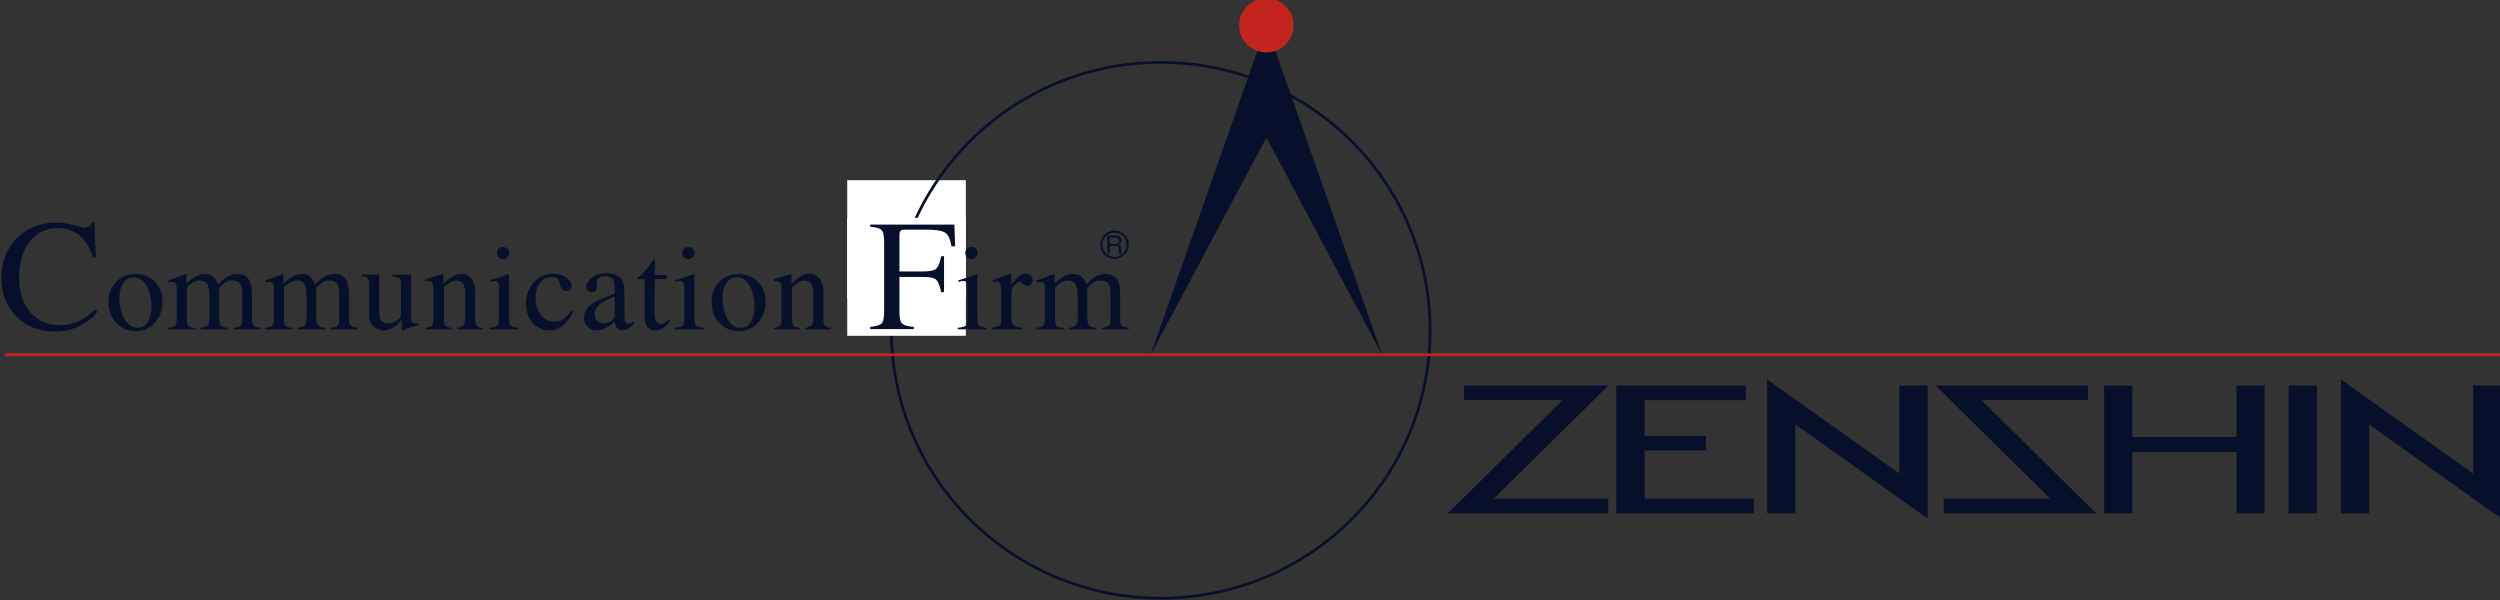 <?xml version="1.0" encoding="utf-8"?>
<!-- Generator: Adobe Illustrator 15.1.0, SVG Export Plug-In  -->
<!DOCTYPE svg PUBLIC "-//W3C//DTD SVG 1.1//EN" "http://www.w3.org/Graphics/SVG/1.1/DTD/svg11.dtd">
<svg version="1.1"
	 xmlns="http://www.w3.org/2000/svg" xmlns:xlink="http://www.w3.org/1999/xlink" xmlns:a="http://ns.adobe.com/AdobeSVGViewerExtensions/3.0/"
	 x="0px" y="0px" width="200px" height="48px" viewBox="-0.111 0.145 200 48"
	 overflow="visible" enable-background="new -0.111 0.145 200 48" xml:space="preserve">
<rect x="-0.111" y="0.145" width="200" height="48" fill="#333333" stroke="none"/>
<defs>
</defs>
<rect x="67.667" y="14.56" fill="#FFFFFF" width="9.489" height="9.438"/>
<path fill="none" stroke="#07102A" stroke-width="0.22" d="M114.297,26.571c0,11.835-9.65,21.429-21.549,21.429
	c-11.903,0-21.547-9.594-21.547-21.429c0-11.841,9.644-21.434,21.547-21.434C104.646,5.138,114.297,14.73,114.297,26.571z"/>
<polygon fill="#07102A" points="101.202,11.149 91.931,28.548 101.202,2.17 110.468,28.548 "/>
<path fill="#C5241E" d="M103.378,2.17c0,1.197-0.974,2.171-2.176,2.171c-1.208,0-2.182-0.974-2.182-2.171
	c0-1.195,0.974-2.17,2.182-2.17C102.404,0,103.378,0.975,103.378,2.17z"/>
<path fill="#07102A" d="M128.555,40.044v1.164h-12.839l9.166-9.051h-7.869v-1.168h11.542l-9.172,9.055H128.555z"/>
<path fill="#07102A" d="M163.91,40.044l-9.172-9.055h12.199v1.168h-8.525l9.166,9.051h-12.199v-1.164H163.91z"/>
<path fill="#07102A" d="M129.194,30.989h10.356v1.168h-8.097v2.856h4.909v1.168h-4.909v3.862h8.737v1.164h-10.997V30.989z"/>
<path fill="#07102A" d="M141.26,30.502l10.585,7.527v-7.04h2.254v10.64l-10.574-7.523v7.103h-2.265V30.502z"/>
<path fill="#07102A" d="M187.166,30.502l10.574,7.527v-7.04H200v10.64l-10.586-7.523v7.103h-2.248V30.502z"/>
<path fill="#07102A" d="M178.808,35.106v-4.117h2.249v10.219h-2.249v-4.905h-8.331v4.905h-2.254V30.989h2.254v4.117H178.808z"/>
<path fill="#07102A" d="M185.24,41.208h-2.264V30.989h2.264V41.208z"/>
<rect x="67.667" y="17.57" fill="#FFFFFF" width="9.489" height="9.439"/>
<path fill="#07102A" d="M7.697,25.088l-0.178-0.194c-0.378,0.35-0.724,0.615-1.041,0.792c-0.562,0.316-1.18,0.476-1.848,0.476
	c-0.924,0-1.703-0.348-2.304-1.028c-0.595-0.682-0.902-1.605-0.902-2.741c0-1.239,0.284-2.225,0.857-2.933
	c0.579-0.708,1.325-1.068,2.226-1.068c0.896,0,1.62,0.332,2.149,0.995c0.272,0.339,0.495,0.798,0.667,1.352h0.228l-0.105-2.784
	H7.218c-0.045,0.133-0.111,0.238-0.217,0.304c-0.111,0.073-0.234,0.105-0.362,0.105c-0.028,0-0.1,0-0.834-0.205
	c-0.49-0.138-0.963-0.204-1.414-0.204c-1.313,0-2.393,0.443-3.217,1.312C0.396,20.095,0,21.136,0,22.364
	c0,1.195,0.373,2.21,1.108,3.007c0.801,0.863,1.892,1.3,3.255,1.3c0.824,0,1.603-0.232,2.31-0.681
	C7.073,25.73,7.418,25.425,7.697,25.088z"/>
<path fill="#07102A" d="M10.58,22.331c0.461,0,0.812,0.244,1.057,0.725c0.245,0.487,0.373,0.997,0.373,1.551
	c0,0.526-0.095,0.952-0.29,1.273c-0.195,0.326-0.467,0.487-0.824,0.487c-0.456,0-0.807-0.244-1.063-0.73
	c-0.256-0.482-0.389-1.014-0.389-1.567c0-0.708,0.161-1.201,0.479-1.488C10.112,22.414,10.323,22.331,10.58,22.331z M8.565,24.302
	c0,0.665,0.211,1.225,0.629,1.672c0.423,0.443,0.935,0.665,1.547,0.665c0.634,0,1.152-0.233,1.553-0.698
	c0.395-0.459,0.595-1.008,0.595-1.628c0-0.686-0.206-1.229-0.618-1.639c-0.412-0.409-0.929-0.607-1.558-0.607
	c-0.634,0-1.146,0.214-1.547,0.647C8.765,23.145,8.565,23.671,8.565,24.302z"/>
<path fill="#07102A" d="M13.345,26.367c0.25-0.022,0.412-0.062,0.495-0.122c0.123-0.089,0.189-0.271,0.189-0.548v-2.43
	c0-0.234-0.034-0.389-0.095-0.461c-0.061-0.07-0.167-0.105-0.306-0.105c-0.067,0-0.123,0.007-0.15,0.007
	c-0.039,0.011-0.078,0.021-0.117,0.038v-0.171l0.345-0.117c0.117-0.044,0.323-0.121,0.606-0.227c0.284-0.11,0.434-0.165,0.451-0.165
	c0.011,0,0.022,0.006,0.028,0.021c0,0.017,0,0.045,0,0.096v0.651c0.312-0.292,0.584-0.492,0.812-0.603
	c0.223-0.11,0.457-0.165,0.696-0.165c0.323,0,0.584,0.11,0.773,0.331c0.1,0.133,0.184,0.294,0.25,0.498
	c0.234-0.238,0.445-0.416,0.618-0.531c0.306-0.199,0.612-0.298,0.929-0.298c0.512,0,0.857,0.198,1.024,0.619
	c0.1,0.232,0.156,0.598,0.156,1.101v1.954c0,0.233,0.045,0.388,0.145,0.466c0.1,0.083,0.278,0.133,0.534,0.161v0.126h-2.131v-0.126
	c0.272-0.028,0.45-0.078,0.539-0.166c0.084-0.089,0.128-0.261,0.128-0.526v-2.031c0-0.3-0.039-0.526-0.1-0.67
	c-0.117-0.255-0.351-0.388-0.696-0.388c-0.206,0-0.417,0.066-0.624,0.205c-0.116,0.077-0.261,0.204-0.434,0.376v2.407
	c0,0.256,0.051,0.45,0.14,0.582c0.089,0.133,0.278,0.199,0.573,0.211v0.126H15.95v-0.126c0.3-0.04,0.49-0.105,0.573-0.211
	c0.083-0.11,0.122-0.371,0.122-0.791v-1.317c0-0.483-0.033-0.815-0.094-0.997c-0.106-0.31-0.323-0.465-0.657-0.465
	c-0.195,0-0.384,0.055-0.568,0.16s-0.345,0.239-0.484,0.411v2.583c0,0.239,0.039,0.399,0.122,0.488
	c0.083,0.088,0.268,0.133,0.54,0.139v0.126h-2.159V26.367z"/>
<path fill="#07102A" d="M21.108,26.367c0.245-0.022,0.412-0.062,0.496-0.122c0.127-0.089,0.189-0.271,0.189-0.548v-2.43
	c0-0.234-0.028-0.389-0.095-0.461c-0.061-0.07-0.161-0.105-0.306-0.105c-0.067,0-0.117,0.007-0.151,0.007
	c-0.033,0.011-0.078,0.021-0.116,0.038v-0.171l0.345-0.117c0.122-0.044,0.328-0.121,0.606-0.227c0.29-0.11,0.434-0.165,0.457-0.165
	c0.006,0,0.022,0.006,0.022,0.021c0.006,0.017,0.006,0.045,0.006,0.096v0.651c0.312-0.292,0.579-0.492,0.806-0.603
	c0.229-0.11,0.462-0.165,0.701-0.165c0.323,0,0.579,0.11,0.768,0.331c0.1,0.133,0.189,0.294,0.256,0.498
	c0.234-0.238,0.44-0.416,0.618-0.531c0.301-0.199,0.612-0.298,0.924-0.298c0.517,0,0.851,0.198,1.029,0.619
	c0.1,0.232,0.145,0.598,0.145,1.101v1.954c0,0.233,0.056,0.388,0.156,0.466c0.095,0.083,0.273,0.133,0.534,0.161v0.126h-2.137
	v-0.126c0.273-0.028,0.456-0.078,0.54-0.166c0.089-0.089,0.127-0.261,0.127-0.526v-2.031c0-0.3-0.033-0.526-0.1-0.67
	c-0.116-0.255-0.35-0.388-0.695-0.388c-0.207,0-0.412,0.066-0.618,0.205c-0.117,0.077-0.267,0.204-0.434,0.376v2.407
	c0,0.256,0.044,0.45,0.133,0.582c0.095,0.133,0.284,0.199,0.574,0.211v0.126h-2.176v-0.126c0.3-0.04,0.496-0.105,0.579-0.211
	c0.078-0.11,0.123-0.371,0.123-0.791v-1.317c0-0.483-0.034-0.815-0.1-0.997c-0.1-0.31-0.323-0.465-0.657-0.465
	c-0.189,0-0.378,0.055-0.562,0.16c-0.184,0.105-0.351,0.239-0.496,0.411v2.583c0,0.239,0.045,0.399,0.129,0.488
	c0.083,0.088,0.261,0.133,0.545,0.139v0.126h-2.165V26.367z"/>
<path fill="#07102A" d="M30.23,22.121v3.022c0,0.21,0.028,0.383,0.089,0.509c0.117,0.244,0.334,0.36,0.651,0.36
	c0.211,0,0.428-0.072,0.64-0.21c0.117-0.083,0.234-0.188,0.356-0.327v-2.591c0-0.244-0.05-0.398-0.145-0.476
	c-0.094-0.072-0.284-0.116-0.567-0.134v-0.154h1.519v3.365c0,0.211,0.045,0.36,0.117,0.438c0.072,0.078,0.239,0.111,0.484,0.105
	v0.127c-0.172,0.045-0.3,0.078-0.378,0.101c-0.078,0.027-0.223,0.06-0.406,0.126c-0.083,0.028-0.261,0.09-0.534,0.2
	c-0.017,0-0.028-0.012-0.028-0.022c-0.005-0.022-0.005-0.033-0.005-0.056V25.73c-0.217,0.254-0.412,0.442-0.59,0.563
	c-0.273,0.188-0.562,0.289-0.863,0.289c-0.278,0-0.534-0.101-0.779-0.294c-0.25-0.193-0.373-0.515-0.373-0.969v-2.446
	c0-0.255-0.05-0.427-0.156-0.51c-0.072-0.056-0.217-0.1-0.44-0.115v-0.128H30.23z"/>
<path fill="#07102A" d="M33.964,26.367c0.223-0.028,0.378-0.083,0.468-0.166c0.089-0.084,0.133-0.267,0.133-0.555v-2.407
	c0-0.2-0.022-0.344-0.056-0.421c-0.066-0.122-0.184-0.184-0.367-0.184c-0.033,0-0.067,0.006-0.095,0.006
	c-0.028,0.006-0.066,0.012-0.111,0.017v-0.171c0.134-0.034,0.445-0.133,0.93-0.281l0.451-0.139c0.017,0,0.033,0.006,0.039,0.021
	c0.005,0.012,0.005,0.039,0.005,0.061v0.687c0.29-0.271,0.518-0.452,0.685-0.554c0.245-0.154,0.501-0.23,0.762-0.23
	c0.217,0,0.412,0.06,0.59,0.182c0.34,0.243,0.507,0.664,0.507,1.285v2.197c0,0.232,0.05,0.398,0.139,0.498
	c0.095,0.1,0.25,0.149,0.462,0.155v0.126h-2.031v-0.126c0.229-0.028,0.39-0.1,0.484-0.194c0.095-0.093,0.139-0.304,0.139-0.631
	v-2.015c0-0.272-0.05-0.494-0.15-0.671c-0.105-0.183-0.289-0.271-0.556-0.271c-0.189,0-0.378,0.066-0.568,0.194
	c-0.111,0.071-0.245,0.188-0.423,0.354v2.65c0,0.228,0.056,0.383,0.156,0.46c0.1,0.071,0.256,0.116,0.473,0.122v0.126h-2.065V26.367
	z"/>
<path fill="#07102A" d="M39.779,20.04c0.095-0.094,0.211-0.139,0.351-0.139c0.134,0,0.25,0.045,0.351,0.139
	c0.095,0.093,0.139,0.209,0.139,0.354c0,0.127-0.044,0.242-0.139,0.337c-0.1,0.094-0.217,0.145-0.351,0.145
	c-0.139,0-0.256-0.051-0.351-0.145c-0.094-0.095-0.139-0.21-0.139-0.337C39.64,20.249,39.685,20.139,39.779,20.04z M39.04,26.367
	c0.339-0.028,0.551-0.088,0.64-0.172c0.089-0.083,0.128-0.31,0.128-0.682V23.25c0-0.211-0.011-0.359-0.039-0.438
	c-0.045-0.126-0.145-0.192-0.301-0.192c-0.028,0-0.067,0-0.1,0.006c-0.033,0.005-0.128,0.032-0.284,0.076v-0.126l0.2-0.067
	c0.551-0.171,0.929-0.298,1.146-0.387c0.083-0.04,0.145-0.055,0.167-0.055c0.011,0.021,0.011,0.043,0.011,0.065v3.382
	c0,0.36,0.044,0.588,0.133,0.677c0.09,0.094,0.279,0.148,0.59,0.177v0.126H39.04V26.367z"/>
<path fill="#07102A" d="M45.195,22.337c0.29,0.205,0.434,0.427,0.434,0.664c0,0.1-0.04,0.199-0.111,0.288
	c-0.073,0.089-0.184,0.133-0.345,0.133c-0.106,0-0.2-0.039-0.289-0.11c-0.084-0.072-0.145-0.183-0.178-0.332l-0.062-0.228
	c-0.039-0.161-0.111-0.277-0.212-0.348c-0.105-0.067-0.245-0.096-0.417-0.096c-0.362,0-0.668,0.155-0.919,0.466
	c-0.25,0.31-0.372,0.73-0.372,1.251c0,0.476,0.138,0.896,0.412,1.279c0.272,0.376,0.64,0.569,1.113,0.569
	c0.328,0,0.617-0.111,0.874-0.326c0.15-0.123,0.317-0.316,0.5-0.588l0.129,0.083c-0.178,0.377-0.368,0.677-0.568,0.897
	c-0.384,0.427-0.83,0.643-1.331,0.643c-0.495,0-0.929-0.2-1.318-0.581c-0.374-0.394-0.568-0.914-0.568-1.578
	c0-0.653,0.212-1.219,0.624-1.683c0.417-0.477,0.946-0.703,1.581-0.703C44.565,22.038,44.905,22.138,45.195,22.337z"/>
<path fill="#07102A" d="M49.062,25.393c0,0.177-0.1,0.327-0.294,0.443c-0.195,0.121-0.396,0.177-0.607,0.177
	c-0.156,0-0.294-0.044-0.423-0.133c-0.189-0.14-0.283-0.349-0.283-0.637c0-0.354,0.234-0.676,0.69-0.958
	c0.245-0.145,0.545-0.277,0.918-0.397V25.393z M46.613,25.563c0,0.295,0.1,0.538,0.301,0.73c0.2,0.188,0.44,0.289,0.712,0.289
	c0.262,0,0.534-0.09,0.824-0.261c0.178-0.094,0.378-0.249,0.624-0.459c0.017,0.188,0.062,0.349,0.162,0.486
	c0.094,0.133,0.25,0.199,0.468,0.199c0.183,0,0.356-0.056,0.539-0.177c0.117-0.072,0.223-0.171,0.329-0.292v-0.239
	c-0.122,0.083-0.2,0.133-0.25,0.155c-0.05,0.021-0.105,0.033-0.178,0.033c-0.134,0-0.217-0.061-0.261-0.178
	c-0.022-0.066-0.04-0.199-0.04-0.382v-1.905c0-0.425-0.056-0.74-0.178-0.956c-0.217-0.398-0.635-0.604-1.247-0.604
	c-0.534,0-0.935,0.127-1.207,0.371c-0.273,0.237-0.412,0.471-0.412,0.692c0,0.115,0.039,0.221,0.117,0.314
	c0.073,0.089,0.184,0.139,0.329,0.139c0.089,0,0.167-0.017,0.234-0.061c0.116-0.073,0.172-0.193,0.172-0.371
	c0-0.028-0.005-0.084-0.016-0.172c-0.017-0.094-0.022-0.154-0.022-0.199c0-0.144,0.072-0.261,0.217-0.343
	c0.145-0.089,0.3-0.127,0.462-0.127c0.339,0,0.567,0.104,0.673,0.32c0.066,0.127,0.1,0.349,0.1,0.676v0.403
	c-0.879,0.321-1.463,0.587-1.759,0.775C46.842,24.729,46.613,25.11,46.613,25.563z"/>
<path fill="#07102A" d="M53.23,22.143v0.332h-0.963l-0.011,2.713c0,0.237,0.022,0.421,0.062,0.543
	c0.078,0.216,0.228,0.327,0.457,0.327c0.111,0,0.211-0.028,0.3-0.084c0.083-0.055,0.184-0.138,0.29-0.26l0.123,0.104l-0.101,0.15
	c-0.167,0.222-0.345,0.376-0.523,0.47c-0.189,0.095-0.367,0.145-0.54,0.145c-0.373,0-0.624-0.166-0.762-0.498
	c-0.073-0.183-0.106-0.433-0.106-0.753v-2.857h-0.523c-0.016-0.011-0.027-0.017-0.038-0.027c0-0.006-0.011-0.021-0.011-0.038
	c0-0.027,0.011-0.05,0.022-0.067c0.017-0.021,0.061-0.055,0.139-0.115c0.218-0.183,0.374-0.322,0.468-0.438
	c0.1-0.11,0.323-0.404,0.679-0.886c0.044,0,0.067,0.005,0.078,0.011c0.011,0.006,0.011,0.028,0.011,0.066v1.162H53.23z"/>
<path fill="#07102A" d="M54.605,20.04c0.101-0.094,0.211-0.139,0.351-0.139s0.25,0.045,0.351,0.139
	c0.095,0.093,0.139,0.209,0.139,0.354c0,0.127-0.044,0.242-0.139,0.337c-0.1,0.094-0.211,0.145-0.351,0.145s-0.25-0.051-0.351-0.145
	c-0.089-0.095-0.139-0.21-0.139-0.337C54.466,20.249,54.516,20.139,54.605,20.04z M53.871,26.367
	c0.334-0.028,0.545-0.088,0.634-0.172c0.089-0.083,0.134-0.31,0.134-0.682V23.25c0-0.211-0.017-0.359-0.044-0.438
	c-0.045-0.126-0.145-0.192-0.295-0.192c-0.034,0-0.067,0-0.101,0.006c-0.033,0.005-0.133,0.032-0.289,0.076v-0.126l0.2-0.067
	c0.551-0.171,0.929-0.298,1.146-0.387c0.089-0.04,0.145-0.055,0.167-0.055c0.011,0.021,0.011,0.043,0.011,0.065v3.382
	c0,0.36,0.044,0.588,0.133,0.677c0.089,0.094,0.284,0.148,0.596,0.177v0.126h-2.293V26.367z"/>
<path fill="#07102A" d="M58.823,22.331c0.462,0,0.818,0.244,1.063,0.725c0.245,0.487,0.368,0.997,0.368,1.551
	c0,0.526-0.095,0.952-0.284,1.273c-0.195,0.326-0.473,0.487-0.829,0.487c-0.451,0-0.807-0.244-1.063-0.73
	c-0.256-0.482-0.384-1.014-0.384-1.567c0-0.708,0.156-1.201,0.479-1.488C58.356,22.414,58.573,22.331,58.823,22.331z M56.814,24.302
	c0,0.665,0.206,1.225,0.629,1.672c0.423,0.443,0.935,0.665,1.542,0.665c0.634,0,1.158-0.233,1.558-0.698
	c0.395-0.459,0.596-1.008,0.596-1.628c0-0.686-0.206-1.229-0.624-1.639c-0.406-0.409-0.929-0.607-1.558-0.607
	c-0.623,0-1.141,0.214-1.547,0.647C57.015,23.145,56.814,23.671,56.814,24.302z"/>
<path fill="#07102A" d="M61.817,26.367c0.217-0.028,0.373-0.083,0.462-0.166c0.089-0.084,0.134-0.267,0.134-0.555v-2.407
	c0-0.2-0.017-0.344-0.056-0.421c-0.062-0.122-0.189-0.184-0.373-0.184c-0.028,0-0.056,0.006-0.083,0.006
	c-0.033,0.006-0.067,0.012-0.117,0.017v-0.171c0.133-0.034,0.439-0.133,0.929-0.281l0.451-0.139c0.022,0,0.034,0.006,0.039,0.021
	c0.005,0.012,0.005,0.039,0.005,0.061v0.687c0.29-0.271,0.518-0.452,0.685-0.554c0.245-0.154,0.501-0.23,0.768-0.23
	c0.211,0,0.407,0.06,0.585,0.182c0.345,0.243,0.512,0.664,0.512,1.285v2.197c0,0.232,0.05,0.398,0.139,0.498
	c0.089,0.1,0.24,0.149,0.457,0.155v0.126h-2.037v-0.126c0.24-0.028,0.396-0.1,0.49-0.194c0.095-0.093,0.145-0.304,0.145-0.631
	v-2.015c0-0.272-0.056-0.494-0.156-0.671c-0.101-0.183-0.284-0.271-0.557-0.271c-0.189,0-0.378,0.066-0.573,0.194
	c-0.106,0.071-0.239,0.188-0.412,0.354v2.65c0,0.228,0.05,0.383,0.15,0.46c0.1,0.071,0.256,0.116,0.479,0.122v0.126h-2.064V26.367z"
	/>
<path fill="#07102A" d="M69.503,18.113v0.172c0.451,0.032,0.763,0.116,0.901,0.26c0.145,0.149,0.217,0.454,0.217,0.914v5.523
	c0,0.56-0.062,0.897-0.195,1.035c-0.123,0.133-0.428,0.222-0.924,0.282v0.173h3.495V26.3c-0.467-0.038-0.779-0.127-0.929-0.254
	c-0.151-0.139-0.223-0.444-0.223-0.925v-2.79v-0.033h0.033h1.864c0.562,0,0.913,0.084,1.068,0.249
	c0.151,0.161,0.278,0.492,0.368,0.97h0.233v-2.875h-0.228c-0.095,0.479-0.217,0.811-0.367,0.965
	c-0.156,0.171-0.518,0.254-1.075,0.254h-1.864h-0.033v-0.038v-2.841c0-0.177,0.022-0.298,0.078-0.364
	c0.061-0.072,0.172-0.101,0.356-0.101h1.747c0.729,0,1.225,0.083,1.469,0.239c0.25,0.154,0.423,0.526,0.512,1.096h0.295
	l-0.061-1.738H69.503z"/>
<path fill="#07102A" d="M77.255,20.04c0.089-0.094,0.211-0.139,0.351-0.139c0.133,0,0.245,0.045,0.345,0.139
	c0.094,0.093,0.139,0.209,0.139,0.354c0,0.127-0.044,0.242-0.139,0.337c-0.101,0.094-0.212,0.145-0.345,0.145
	c-0.139,0-0.262-0.051-0.351-0.145c-0.095-0.095-0.139-0.21-0.139-0.337C77.116,20.249,77.161,20.139,77.255,20.04z M76.515,26.367
	c0.334-0.028,0.545-0.088,0.634-0.172c0.089-0.083,0.134-0.31,0.134-0.682V23.25c0-0.211-0.017-0.359-0.044-0.438
	c-0.044-0.126-0.145-0.192-0.295-0.192c-0.039,0-0.073,0-0.106,0.006c-0.028,0.005-0.123,0.032-0.284,0.076v-0.126l0.2-0.067
	c0.545-0.171,0.929-0.298,1.146-0.387c0.089-0.04,0.145-0.055,0.167-0.055c0.005,0.021,0.011,0.043,0.011,0.065v3.382
	c0,0.36,0.044,0.588,0.133,0.677c0.083,0.094,0.284,0.148,0.59,0.177v0.126h-2.287V26.367z"/>
<path fill="#07102A" d="M79.27,26.339c0.295-0.027,0.484-0.077,0.584-0.155c0.089-0.076,0.139-0.243,0.139-0.498v-2.147
	c0-0.311-0.028-0.532-0.083-0.664c-0.061-0.133-0.167-0.2-0.323-0.2c-0.033,0-0.072,0-0.122,0.012
	c-0.056,0.006-0.111,0.022-0.162,0.028v-0.15c0.178-0.066,0.362-0.132,0.551-0.199c0.189-0.066,0.329-0.11,0.401-0.144
	c0.156-0.056,0.323-0.122,0.49-0.199c0.022,0,0.033,0.006,0.039,0.022c0.005,0.022,0.011,0.055,0.011,0.11v0.786
	c0.195-0.283,0.39-0.504,0.573-0.665c0.189-0.16,0.378-0.237,0.579-0.237c0.161,0,0.289,0.043,0.389,0.145
	c0.101,0.093,0.15,0.215,0.15,0.364c0,0.133-0.039,0.244-0.117,0.332c-0.072,0.089-0.167,0.133-0.284,0.133
	c-0.117,0-0.234-0.054-0.356-0.165c-0.117-0.11-0.217-0.167-0.284-0.167c-0.106,0-0.239,0.095-0.401,0.271
	c-0.156,0.178-0.239,0.36-0.239,0.548v2.147c0,0.261,0.067,0.444,0.195,0.549c0.128,0.099,0.339,0.149,0.629,0.144v0.154H79.27
	V26.339z"/>
<path fill="#07102A" d="M82.804,26.367c0.25-0.022,0.412-0.062,0.495-0.122c0.128-0.089,0.189-0.271,0.189-0.548v-2.43
	c0-0.234-0.028-0.389-0.095-0.461c-0.061-0.07-0.167-0.105-0.306-0.105c-0.067,0-0.117,0.007-0.15,0.007
	c-0.033,0.011-0.072,0.021-0.117,0.038v-0.171l0.345-0.117c0.122-0.044,0.323-0.121,0.612-0.227c0.284-0.11,0.429-0.165,0.445-0.165
	s0.028,0.006,0.028,0.021c0.005,0.017,0.005,0.045,0.005,0.096v0.651c0.312-0.292,0.579-0.492,0.807-0.603
	c0.223-0.11,0.462-0.165,0.696-0.165c0.328,0,0.584,0.11,0.773,0.331c0.105,0.133,0.189,0.294,0.25,0.498
	c0.239-0.238,0.445-0.416,0.623-0.531c0.301-0.199,0.612-0.298,0.93-0.298c0.512,0,0.851,0.198,1.024,0.619
	c0.1,0.232,0.149,0.598,0.149,1.101v1.954c0,0.233,0.051,0.388,0.145,0.466c0.1,0.083,0.278,0.133,0.534,0.161v0.126h-2.131v-0.126
	c0.272-0.028,0.456-0.078,0.539-0.166c0.084-0.089,0.128-0.261,0.128-0.526v-2.031c0-0.3-0.033-0.526-0.1-0.67
	c-0.117-0.255-0.351-0.388-0.696-0.388c-0.206,0-0.412,0.066-0.618,0.205c-0.117,0.077-0.268,0.204-0.44,0.376v2.407
	c0,0.256,0.05,0.45,0.139,0.582c0.089,0.133,0.278,0.199,0.573,0.211v0.126h-2.176v-0.126c0.306-0.04,0.49-0.105,0.573-0.211
	c0.083-0.11,0.128-0.371,0.128-0.791v-1.317c0-0.483-0.039-0.815-0.095-0.997c-0.106-0.31-0.328-0.465-0.662-0.465
	c-0.189,0-0.378,0.055-0.562,0.16c-0.184,0.105-0.351,0.239-0.49,0.411v2.583c0,0.239,0.044,0.399,0.122,0.488
	c0.083,0.088,0.267,0.133,0.545,0.139v0.126h-2.165V26.367z"/>
<path fill="#07102A" d="M87.912,19.725c0,0.625,0.513,1.134,1.141,1.134c0.629,0,1.135-0.509,1.135-1.134
	c0-0.626-0.506-1.135-1.135-1.135C88.425,18.59,87.912,19.099,87.912,19.725z M88.074,19.725c0-0.538,0.44-0.974,0.979-0.974
	c0.534,0,0.974,0.436,0.974,0.974c0,0.536-0.44,0.975-0.974,0.975C88.514,20.699,88.074,20.261,88.074,19.725z"/>
<path fill="#07102A" d="M89.142,19.153c0.118,0,0.295,0.033,0.273,0.277c-0.022,0.188-0.151,0.222-0.273,0.222h-0.473v-0.499H89.142
	z M88.48,20.442h0.189v-0.624h0.484c0.307,0,0.218,0.271,0.234,0.442c0.011,0.056,0.017,0.116,0.044,0.182h0.229v-0.043
	c-0.067-0.05-0.073-0.116-0.078-0.305c-0.006-0.231-0.022-0.276-0.173-0.37c0.145-0.105,0.207-0.178,0.195-0.367
	c-0.017-0.325-0.24-0.37-0.467-0.37H88.48V20.442z"/>
<line fill="none" stroke="#C5241E" stroke-width="0.22" x1="0.284" y1="28.53" x2="18.782" y2="28.53"/>
<line fill="none" stroke="#C5241E" stroke-width="0.22" x1="18.777" y1="28.53" x2="200" y2="28.53"/>
</svg>
